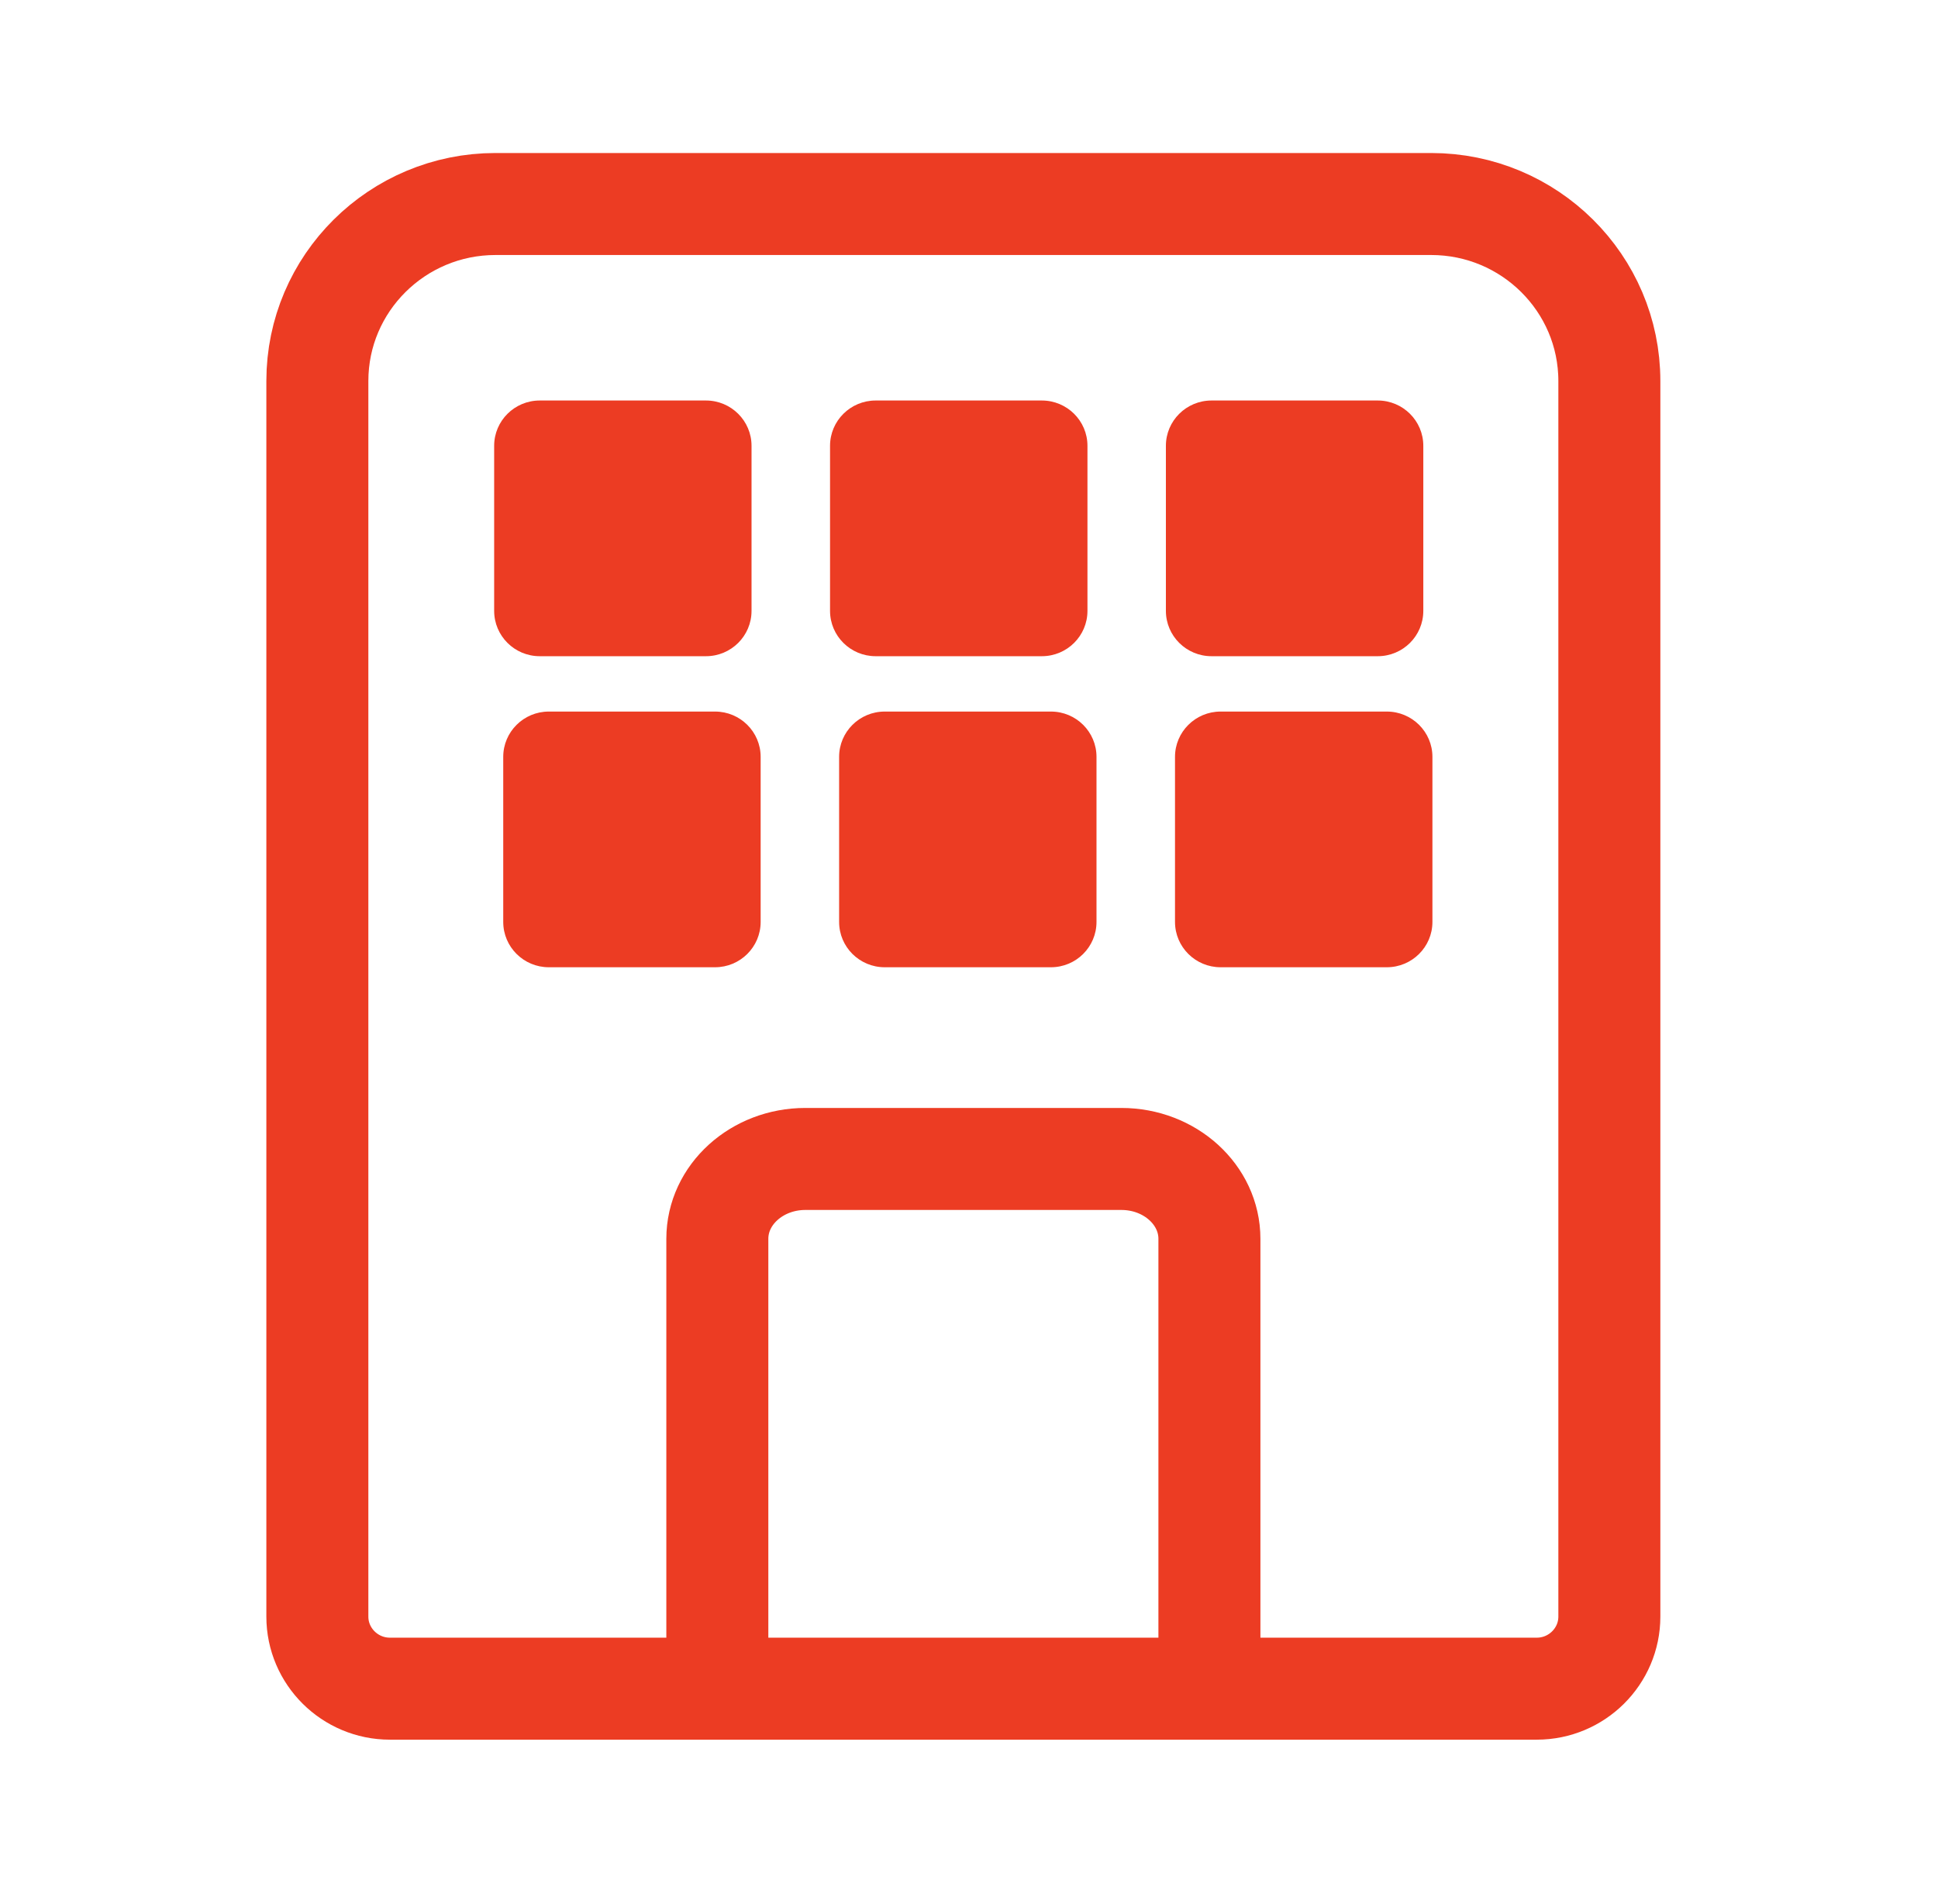 <svg width="57" height="56" viewBox="0 0 57 56" fill="none" xmlns="http://www.w3.org/2000/svg">
<path d="M14.574 6H42.093C44.985 6 47.334 8.332 47.334 11.205V47.544C47.334 48.712 46.376 49.664 45.199 49.664H11.468C10.291 49.664 9.334 48.712 9.334 47.544V11.205C9.334 8.332 11.682 6 14.574 6Z" stroke="#EC3C23" stroke-width="3" stroke-miterlimit="10"/>
<path d="M20.763 11.779H15.875C15.134 11.779 14.534 12.376 14.534 13.111V17.966C14.534 18.702 15.134 19.299 15.875 19.299H20.763C21.504 19.299 22.104 18.702 22.104 17.966V13.111C22.104 12.376 21.504 11.779 20.763 11.779Z" fill="#EC3C23"/>
<path d="M30.642 11.779H25.754C25.014 11.779 24.413 12.376 24.413 13.111V17.966C24.413 18.702 25.014 19.299 25.754 19.299H30.642C31.383 19.299 31.984 18.702 31.984 17.966V13.111C31.984 12.376 31.383 11.779 30.642 11.779Z" fill="#EC3C23"/>
<path d="M40.521 11.779H35.633C34.892 11.779 34.291 12.376 34.291 13.111V17.966C34.291 18.702 34.892 19.299 35.633 19.299H40.521C41.262 19.299 41.862 18.702 41.862 17.966V13.111C41.862 12.376 41.262 11.779 40.521 11.779Z" fill="#EC3C23"/>
<path d="M21.031 20.927H16.142C15.402 20.927 14.801 21.524 14.801 22.259V27.114C14.801 27.85 15.402 28.447 16.142 28.447H21.031C21.771 28.447 22.372 27.85 22.372 27.114V22.259C22.372 21.524 21.771 20.927 21.031 20.927Z" fill="#EC3C23"/>
<path d="M30.909 20.927H26.021C25.28 20.927 24.68 21.524 24.68 22.259V27.114C24.68 27.85 25.28 28.447 26.021 28.447H30.909C31.65 28.447 32.25 27.85 32.25 27.114V22.259C32.25 21.524 31.65 20.927 30.909 20.927Z" fill="#EC3C23"/>
<path d="M40.788 20.927H35.9C35.16 20.927 34.559 21.524 34.559 22.259V27.114C34.559 27.85 35.16 28.447 35.9 28.447H40.788C41.529 28.447 42.13 27.85 42.13 27.114V22.259C42.13 21.524 41.529 20.927 40.788 20.927Z" fill="#EC3C23"/>
<path d="M35.571 50.648V36.433C35.571 35.14 34.412 34.085 32.982 34.085H23.691H23.686C22.261 34.085 21.098 35.136 21.098 36.433V50.648" stroke="#EC3C23" stroke-width="3"/>
</svg>
